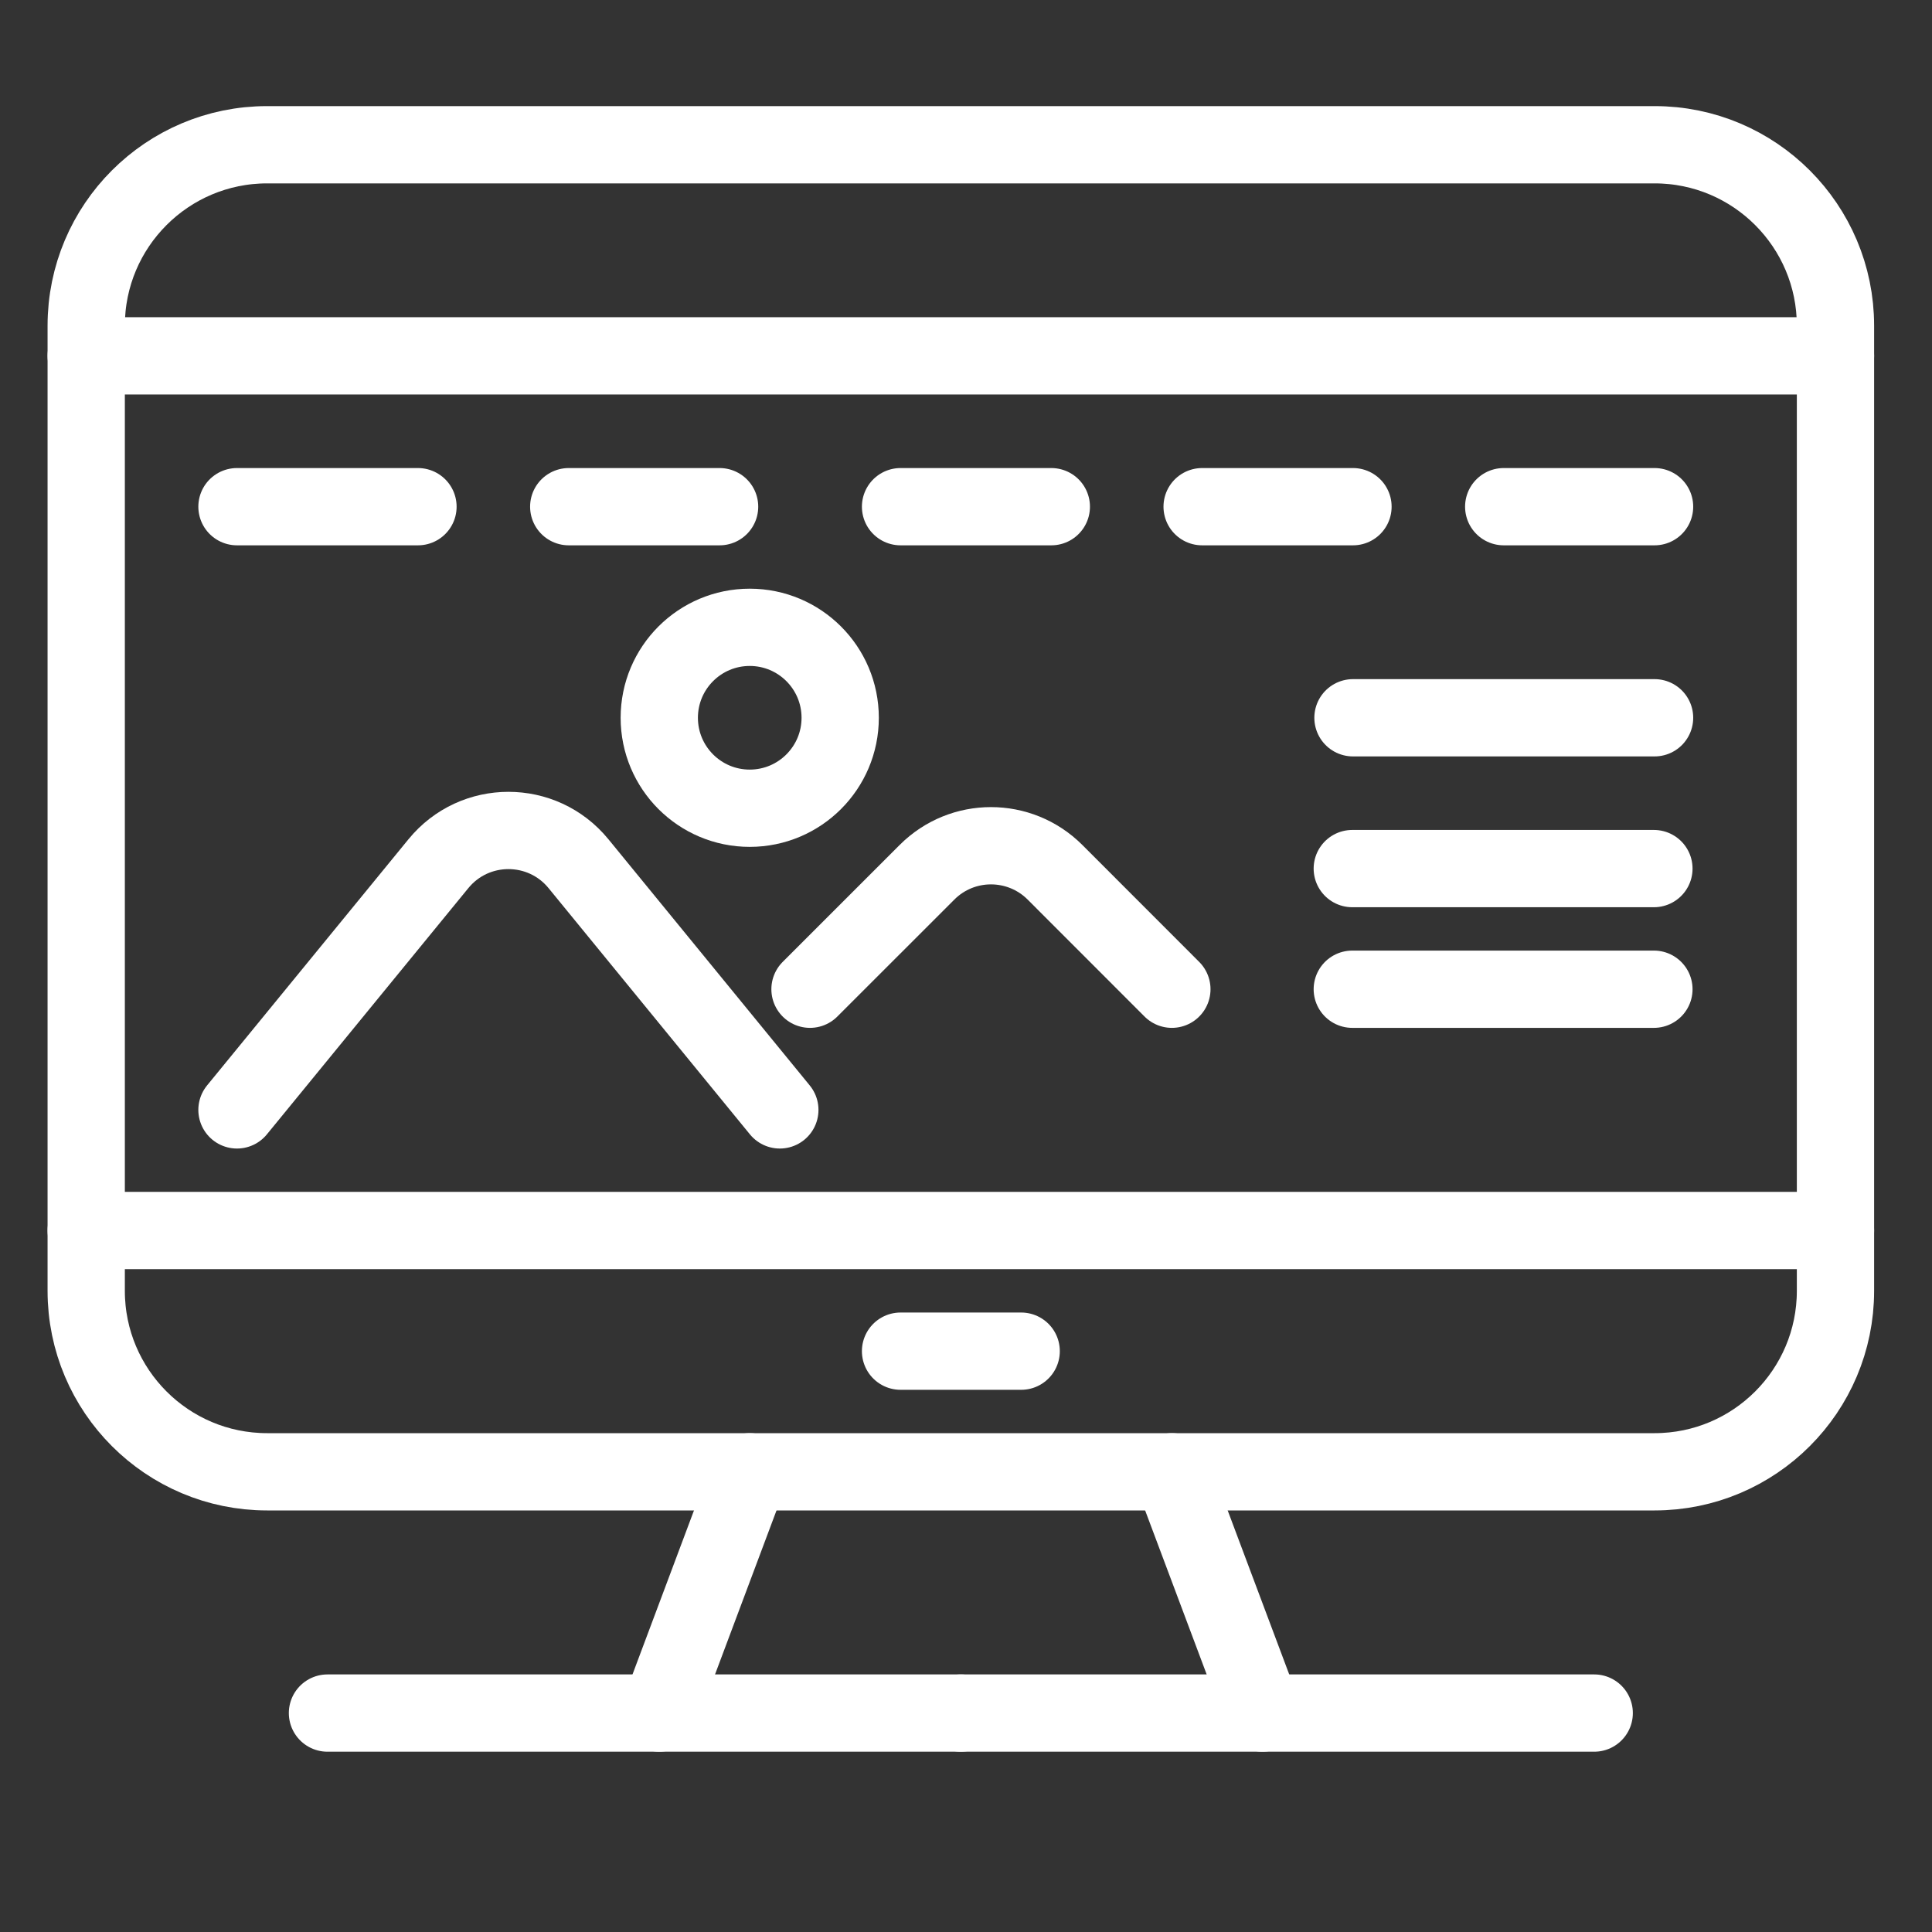 <?xml version="1.0" encoding="utf-8"?>
<!-- Generator: Adobe Illustrator 16.0.0, SVG Export Plug-In . SVG Version: 6.00 Build 0)  -->
<!DOCTYPE svg PUBLIC "-//W3C//DTD SVG 1.1//EN" "http://www.w3.org/Graphics/SVG/1.1/DTD/svg11.dtd">
<svg version="1.1" xmlns="http://www.w3.org/2000/svg" xmlns:xlink="http://www.w3.org/1999/xlink" x="0px" y="0px" width="50px"
	 height="50px" viewBox="0 0 50 50" enable-background="new 0 0 50 50" xml:space="preserve">
<rect x="0" y="0" width="50" height="50" fill="#333333" stroke="none"/>
<g id="Calque_1" display="none">
	<g display="inline">
		<g>
			<path fill="none" stroke="#FFFFFF" stroke-width="2" stroke-linecap="round" stroke-linejoin="round" stroke-miterlimit="10" d="
				M20.881,16.635L20.19,15.33c-0.557-1.05-0.75-2.265-0.545-3.442c0.126-0.743,0.75-1.232,1.418-1.232
				c0.208,0,0.418,0.048,0.62,0.147c0.201,0.099,0.413,0.146,0.621,0.146c0.474,0,0.933-0.243,1.207-0.676l0.949-1.502
				c1.534-2.431,4.497-3.422,7.116-2.38c0.839,0.334,1.717,0.497,2.587,0.497c1.645,0,3.268-0.58,4.579-1.692
				c0.1-0.085,0.215-0.125,0.33-0.125c0.239,0,0.471,0.175,0.517,0.451l0.907,5.546c0.311,1.908-0.104,3.867-1.158,5.464"/>
			<g>
				
					<path fill="none" stroke="#FFFFFF" stroke-width="2" stroke-linecap="round" stroke-linejoin="round" stroke-miterlimit="10" d="
					M23.271,21.965h-0.307c-0.929,0-1.683-0.754-1.683-1.68v-0.728c0-0.733,0.593-1.327,1.327-1.327h0.68"/>
				
					<path fill="none" stroke="#FFFFFF" stroke-width="2" stroke-linecap="round" stroke-linejoin="round" stroke-miterlimit="10" d="
					M36.973,18.229h0.681c0.733,0,1.327,0.594,1.327,1.327v0.728c0,0.926-0.752,1.68-1.682,1.68H36.99"/>
			</g>
			<path fill="none" stroke="#FFFFFF" stroke-width="2" stroke-linecap="round" stroke-linejoin="round" stroke-miterlimit="10" d="
				M33.062,28.688l0.246,2.807c0.001,0.011,0.003,0.023,0.006,0.036c0.031,0.147,0.156,0.258,0.304,0.291l7.628,1.709
				c2.661,0.598,4.711,2.722,5.213,5.4L48.149,48"/>
			<path fill="none" stroke="#FFFFFF" stroke-width="2" stroke-linecap="round" stroke-linejoin="round" stroke-miterlimit="10" d="
				M23.288,18.229c0.542-1.441,1.832-2.398,3.235-2.398c0.446,0,0.904,0.098,1.355,0.307"/>
			<path fill="none" stroke="#FFFFFF" stroke-width="2" stroke-linecap="round" stroke-linejoin="round" stroke-miterlimit="10" d="
				M23.288,18.229c0.542-1.441,1.832-2.398,3.235-2.398c0.446,0,0.904,0.098,1.355,0.307l0.899,0.418
				c0.865,0.403,1.841,0.403,2.705,0l0.901-0.418c1.859-0.867,3.874,0.19,4.588,2.091"/>
			<path fill="none" stroke="#FFFFFF" stroke-width="2" stroke-linecap="round" stroke-linejoin="round" stroke-miterlimit="10" d="
				M31.421,29.506c0.104-0.035,0.205-0.073,0.307-0.117c1.426-0.617,2.638-1.593,3.537-2.797c0.899-1.205,1.487-2.643,1.676-4.189
				l0.051-0.438"/>
			<path fill="none" stroke="#FFFFFF" stroke-width="2" stroke-linecap="round" stroke-linejoin="round" stroke-miterlimit="10" d="
				M23.271,21.965l0.052,0.438c0.047,0.396,0.121,0.785,0.22,1.165"/>
			
				<line fill="none" stroke="#FFFFFF" stroke-width="2" stroke-linecap="round" stroke-linejoin="round" stroke-miterlimit="10" x1="26.942" y1="44.855" x2="26.942" y2="48"/>
			<path fill="none" stroke="#FFFFFF" stroke-width="2" stroke-linecap="round" stroke-linejoin="round" stroke-miterlimit="10" d="
				M33.32,34.261l-0.002,0.001c-0.468,0.5-1.146,0.888-1.938,1.091"/>
			<g>
				
					<path fill="none" stroke="#FFFFFF" stroke-width="2" stroke-linecap="round" stroke-linejoin="round" stroke-miterlimit="10" d="
					M27.818,20.039c-0.358-0.36-0.942-0.36-1.303,0"/>
				
					<path fill="none" stroke="#FFFFFF" stroke-width="2" stroke-linecap="round" stroke-linejoin="round" stroke-miterlimit="10" d="
					M33.646,20.039c-0.359-0.36-0.942-0.36-1.303,0"/>
			</g>
			<path fill="none" stroke="#FFFFFF" stroke-width="2" stroke-linecap="round" stroke-linejoin="round" stroke-miterlimit="10" d="
				M27.945,24.817c1.181,1.181,3.091,1.181,4.27,0"/>
			
				<line fill="none" stroke="#FFFFFF" stroke-width="2" stroke-linecap="round" stroke-linejoin="round" stroke-miterlimit="10" x1="40.541" y1="40.173" x2="40.541" y2="47.95"/>
		</g>
		<path fill="none" stroke="#FFFFFF" stroke-width="2" stroke-linecap="round" stroke-linejoin="round" stroke-miterlimit="10" d="
			M26.568,26.997H22.78c-0.358,0-0.693-0.174-0.899-0.466l-1.562-2.204c-0.227-0.464-0.699-0.761-1.216-0.761h-5.625
			c-0.518,0-0.99,0.296-1.217,0.761l-1.285,1.814c-0.38,0.536-0.997,0.855-1.654,0.855H8.149c-0.577,0-1.141-0.26-1.465-0.736
			c-0.26-0.382-0.719-0.611-1.244-0.611H2.909c-0.811,0-1.468,0.657-1.468,1.468V41.97c0,0.694,0.563,1.258,1.258,1.258h4.208l0,0
			h21.027c0.327,0,0.591-0.265,0.591-0.592V28.955C28.525,27.873,27.649,26.997,26.568,26.997z"/>
		<path fill="none" stroke="#FFFFFF" stroke-width="2" stroke-linecap="round" stroke-linejoin="round" stroke-miterlimit="10" d="
			M11.085,38.167v-7.246c0-0.738,0.598-1.337,1.336-1.337h12.132c0.739,0,1.337,0.599,1.337,1.337v7.246
			c0,0.738-0.599,1.337-1.337,1.337H12.421C11.684,39.504,11.085,38.905,11.085,38.167"/>
		
			<circle fill="none" stroke="#FFFFFF" stroke-width="2" stroke-linecap="round" stroke-linejoin="round" stroke-miterlimit="10" cx="5.857" cy="37.518" r="2.093"/>
		
			<line fill="none" stroke="#FFFFFF" stroke-width="2" stroke-linecap="round" stroke-linejoin="round" stroke-miterlimit="10" x1="4.25" y1="29.913" x2="7.463" y2="29.913"/>
		
			<line fill="none" stroke="#FFFFFF" stroke-width="2" stroke-linecap="round" stroke-linejoin="round" stroke-miterlimit="10" x1="4.25" y1="32.669" x2="7.463" y2="32.669"/>
		
			<line fill="none" stroke="#FFFFFF" stroke-width="2" stroke-linecap="round" stroke-linejoin="round" stroke-miterlimit="10" x1="17.828" y1="44.02" x2="17.828" y2="47.267"/>
		
			<line fill="none" stroke="#FFFFFF" stroke-width="2" stroke-linecap="round" stroke-linejoin="round" stroke-miterlimit="10" x1="13.725" y1="47.267" x2="13.725" y2="44.02"/>
		<g>
			
				<circle fill="none" stroke="#FFFFFF" stroke-width="2" stroke-linecap="round" stroke-linejoin="round" stroke-miterlimit="10" cx="18.488" cy="33.228" r="1.781"/>
			<path fill="none" stroke="#FFFFFF" stroke-width="2" stroke-linecap="round" stroke-linejoin="round" stroke-miterlimit="10" d="
				M15.394,37.651c0.448-1.454,1.664-2.496,3.094-2.496c1.43,0,2.646,1.042,3.093,2.496"/>
		</g>
	</g>
</g>
<g id="Calque_2" display="none">
	<g display="inline">
		
			<line fill="none" stroke="#FFFFFF" stroke-width="2" stroke-linecap="round" stroke-linejoin="round" stroke-miterlimit="10" x1="7.909" y1="6.912" x2="22.695" y2="6.912"/>
		
			<line fill="none" stroke="#FFFFFF" stroke-width="2" stroke-linecap="round" stroke-linejoin="round" stroke-miterlimit="10" x1="28.443" y1="6.912" x2="43.229" y2="6.912"/>
		
			<circle fill="none" stroke="#FFFFFF" stroke-width="2" stroke-linecap="round" stroke-linejoin="round" stroke-miterlimit="10" cx="5.446" cy="6.912" r="2.464"/>
		
			<circle fill="none" stroke="#FFFFFF" stroke-width="2" stroke-linecap="round" stroke-linejoin="round" stroke-miterlimit="10" cx="45.694" cy="6.912" r="2.464"/>
		
			<polyline fill="none" stroke="#FFFFFF" stroke-width="2" stroke-linecap="round" stroke-linejoin="round" stroke-miterlimit="10" points="
			4.777,24.982 2.16,24.982 2.16,29.911 7.088,29.911 7.088,24.982 4.777,24.982 		"/>
		
			<polyline fill="none" stroke="#FFFFFF" stroke-width="2" stroke-linecap="round" stroke-linejoin="round" stroke-miterlimit="10" points="
			45.54,24.982 43.229,24.982 43.229,29.911 48.158,29.911 48.158,24.982 45.54,24.982 		"/>
		<path fill="none" stroke="#FFFFFF" stroke-width="2" stroke-linecap="round" stroke-linejoin="round" stroke-miterlimit="10" d="
			M22.695,7.077C13.327,8.2,5.898,15.614,4.777,24.982"/>
		<path fill="none" stroke="#FFFFFF" stroke-width="2" stroke-linecap="round" stroke-linejoin="round" stroke-miterlimit="10" d="
			M45.54,24.982C44.419,15.614,36.99,8.2,27.623,7.077"/>
		
			<polyline fill="none" stroke="#FFFFFF" stroke-width="2" stroke-linecap="round" stroke-linejoin="round" stroke-miterlimit="10" points="
			22.695,7.077 22.695,9.376 27.623,9.376 27.623,7.077 		"/>
		
			<polyline fill="none" stroke="#FFFFFF" stroke-width="2" stroke-linecap="round" stroke-linejoin="round" stroke-miterlimit="10" points="
			22.695,7.077 22.695,4.448 27.623,4.448 27.623,7.077 		"/>
		
			<line fill="none" stroke="#FFFFFF" stroke-width="2" stroke-linecap="round" stroke-linejoin="round" stroke-miterlimit="10" x1="22.695" y1="15.125" x2="27.623" y2="15.125"/>
		
			<line fill="none" stroke="#FFFFFF" stroke-width="2" stroke-linecap="round" stroke-linejoin="round" stroke-miterlimit="10" x1="25.159" y1="15.125" x2="25.159" y2="25.804"/>
		<path fill="none" stroke="#FFFFFF" stroke-width="2" stroke-linecap="round" stroke-linejoin="round" stroke-miterlimit="10" d="
			M25.159,25.804c1.362,0,2.464,1.104,2.464,2.464c0,1.362-1.103,2.466-2.464,2.466s-2.464-1.104-2.464-2.466"/>
		<path fill="none" stroke="#FFFFFF" stroke-width="2" stroke-linecap="round" stroke-linejoin="round" stroke-miterlimit="10" d="
			M30.088,36.481l3.285-8.214c0,0-5.75-8.214-5.75-13.142"/>
		<path fill="none" stroke="#FFFFFF" stroke-width="2" stroke-linecap="round" stroke-linejoin="round" stroke-miterlimit="10" d="
			M20.23,36.481l-3.286-8.214c0,0,5.75-8.214,5.75-13.142"/>
		
			<polyline fill="none" stroke="#FFFFFF" stroke-width="2" stroke-linecap="round" stroke-linejoin="round" stroke-miterlimit="10" points="
			25.159,41.41 33.373,41.41 33.373,37.303 16.944,37.303 16.944,41.41 19.409,41.41 19.409,47.16 		"/>
		
			<line fill="none" stroke="#FFFFFF" stroke-width="2" stroke-linecap="round" stroke-linejoin="round" stroke-miterlimit="10" x1="31.729" y1="41.41" x2="31.729" y2="47.16"/>
	</g>
</g>
<g id="Calque_3">
	<g>
		<path fill="none" stroke="#FFFFFF" stroke-width="2" stroke-linecap="round" stroke-linejoin="round" stroke-miterlimit="10" d="
			M42.82,38.09H6.914c-2.586,0-4.683-2.097-4.683-4.684V8.429c0-2.586,2.097-4.683,4.683-4.683H42.82
			c2.586,0,4.682,2.097,4.682,4.683v24.978C47.502,35.993,45.406,38.09,42.82,38.09z"/>
		
			<line fill="none" stroke="#FFFFFF" stroke-width="2" stroke-linecap="round" stroke-linejoin="round" stroke-miterlimit="10" x1="2.231" y1="9.209" x2="47.502" y2="9.209"/>
		
			<line fill="none" stroke="#FFFFFF" stroke-width="2" stroke-linecap="round" stroke-linejoin="round" stroke-miterlimit="10" x1="2.231" y1="31.845" x2="47.502" y2="31.845"/>
		
			<line fill="none" stroke="#FFFFFF" stroke-width="2" stroke-linecap="round" stroke-linejoin="round" stroke-miterlimit="10" x1="26.428" y1="34.968" x2="23.306" y2="34.968"/>
		
			<line fill="none" stroke="#FFFFFF" stroke-width="2" stroke-linecap="round" stroke-linejoin="round" stroke-miterlimit="10" x1="6.133" y1="13.113" x2="10.817" y2="13.113"/>
		
			<line fill="none" stroke="#FFFFFF" stroke-width="2" stroke-linecap="round" stroke-linejoin="round" stroke-miterlimit="10" x1="14.719" y1="13.113" x2="18.623" y2="13.113"/>
		
			<line fill="none" stroke="#FFFFFF" stroke-width="2" stroke-linecap="round" stroke-linejoin="round" stroke-miterlimit="10" x1="23.306" y1="13.113" x2="27.208" y2="13.113"/>
		
			<line fill="none" stroke="#FFFFFF" stroke-width="2" stroke-linecap="round" stroke-linejoin="round" stroke-miterlimit="10" x1="31.111" y1="13.113" x2="35.015" y2="13.113"/>
		
			<line fill="none" stroke="#FFFFFF" stroke-width="2" stroke-linecap="round" stroke-linejoin="round" stroke-miterlimit="10" x1="38.916" y1="13.113" x2="42.82" y2="13.113"/>
		
			<line fill="none" stroke="#FFFFFF" stroke-width="2" stroke-linecap="round" stroke-linejoin="round" stroke-miterlimit="10" x1="42.82" y1="18.576" x2="35.015" y2="18.576"/>
		
			<line fill="none" stroke="#FFFFFF" stroke-width="2" stroke-linecap="round" stroke-linejoin="round" stroke-miterlimit="10" x1="42.803" y1="22.479" x2="34.997" y2="22.479"/>
		
			<line fill="none" stroke="#FFFFFF" stroke-width="2" stroke-linecap="round" stroke-linejoin="round" stroke-miterlimit="10" x1="42.803" y1="25.601" x2="34.997" y2="25.601"/>
		<path fill="none" stroke="#FFFFFF" stroke-width="2" stroke-linecap="round" stroke-linejoin="round" stroke-miterlimit="10" d="
			M6.133,28.724l5.213-6.372c0.937-1.146,2.688-1.146,3.625,0l5.211,6.372"/>
		<path fill="none" stroke="#FFFFFF" stroke-width="2" stroke-linecap="round" stroke-linejoin="round" stroke-miterlimit="10" d="
			M20.963,25.601l3.028-3.027c0.914-0.915,2.396-0.915,3.312,0l3.025,3.027"/>
		
			<circle fill="none" stroke="#FFFFFF" stroke-width="2" stroke-linecap="round" stroke-linejoin="round" stroke-miterlimit="10" cx="19.403" cy="18.576" r="2.341"/>
		
			<line fill="none" stroke="#FFFFFF" stroke-width="2" stroke-linecap="round" stroke-linejoin="round" stroke-miterlimit="10" x1="19.403" y1="38.09" x2="17.062" y2="44.334"/>
		
			<line fill="none" stroke="#FFFFFF" stroke-width="2" stroke-linecap="round" stroke-linejoin="round" stroke-miterlimit="10" x1="30.329" y1="38.09" x2="32.672" y2="44.334"/>
		
			<line fill="none" stroke="#FFFFFF" stroke-width="2" stroke-linecap="round" stroke-linejoin="round" stroke-miterlimit="10" x1="8.475" y1="44.334" x2="24.867" y2="44.334"/>
		
			<line fill="none" stroke="#FFFFFF" stroke-width="2" stroke-linecap="round" stroke-linejoin="round" stroke-miterlimit="10" x1="41.258" y1="44.334" x2="24.867" y2="44.334"/>
	</g>
</g>
</svg>

